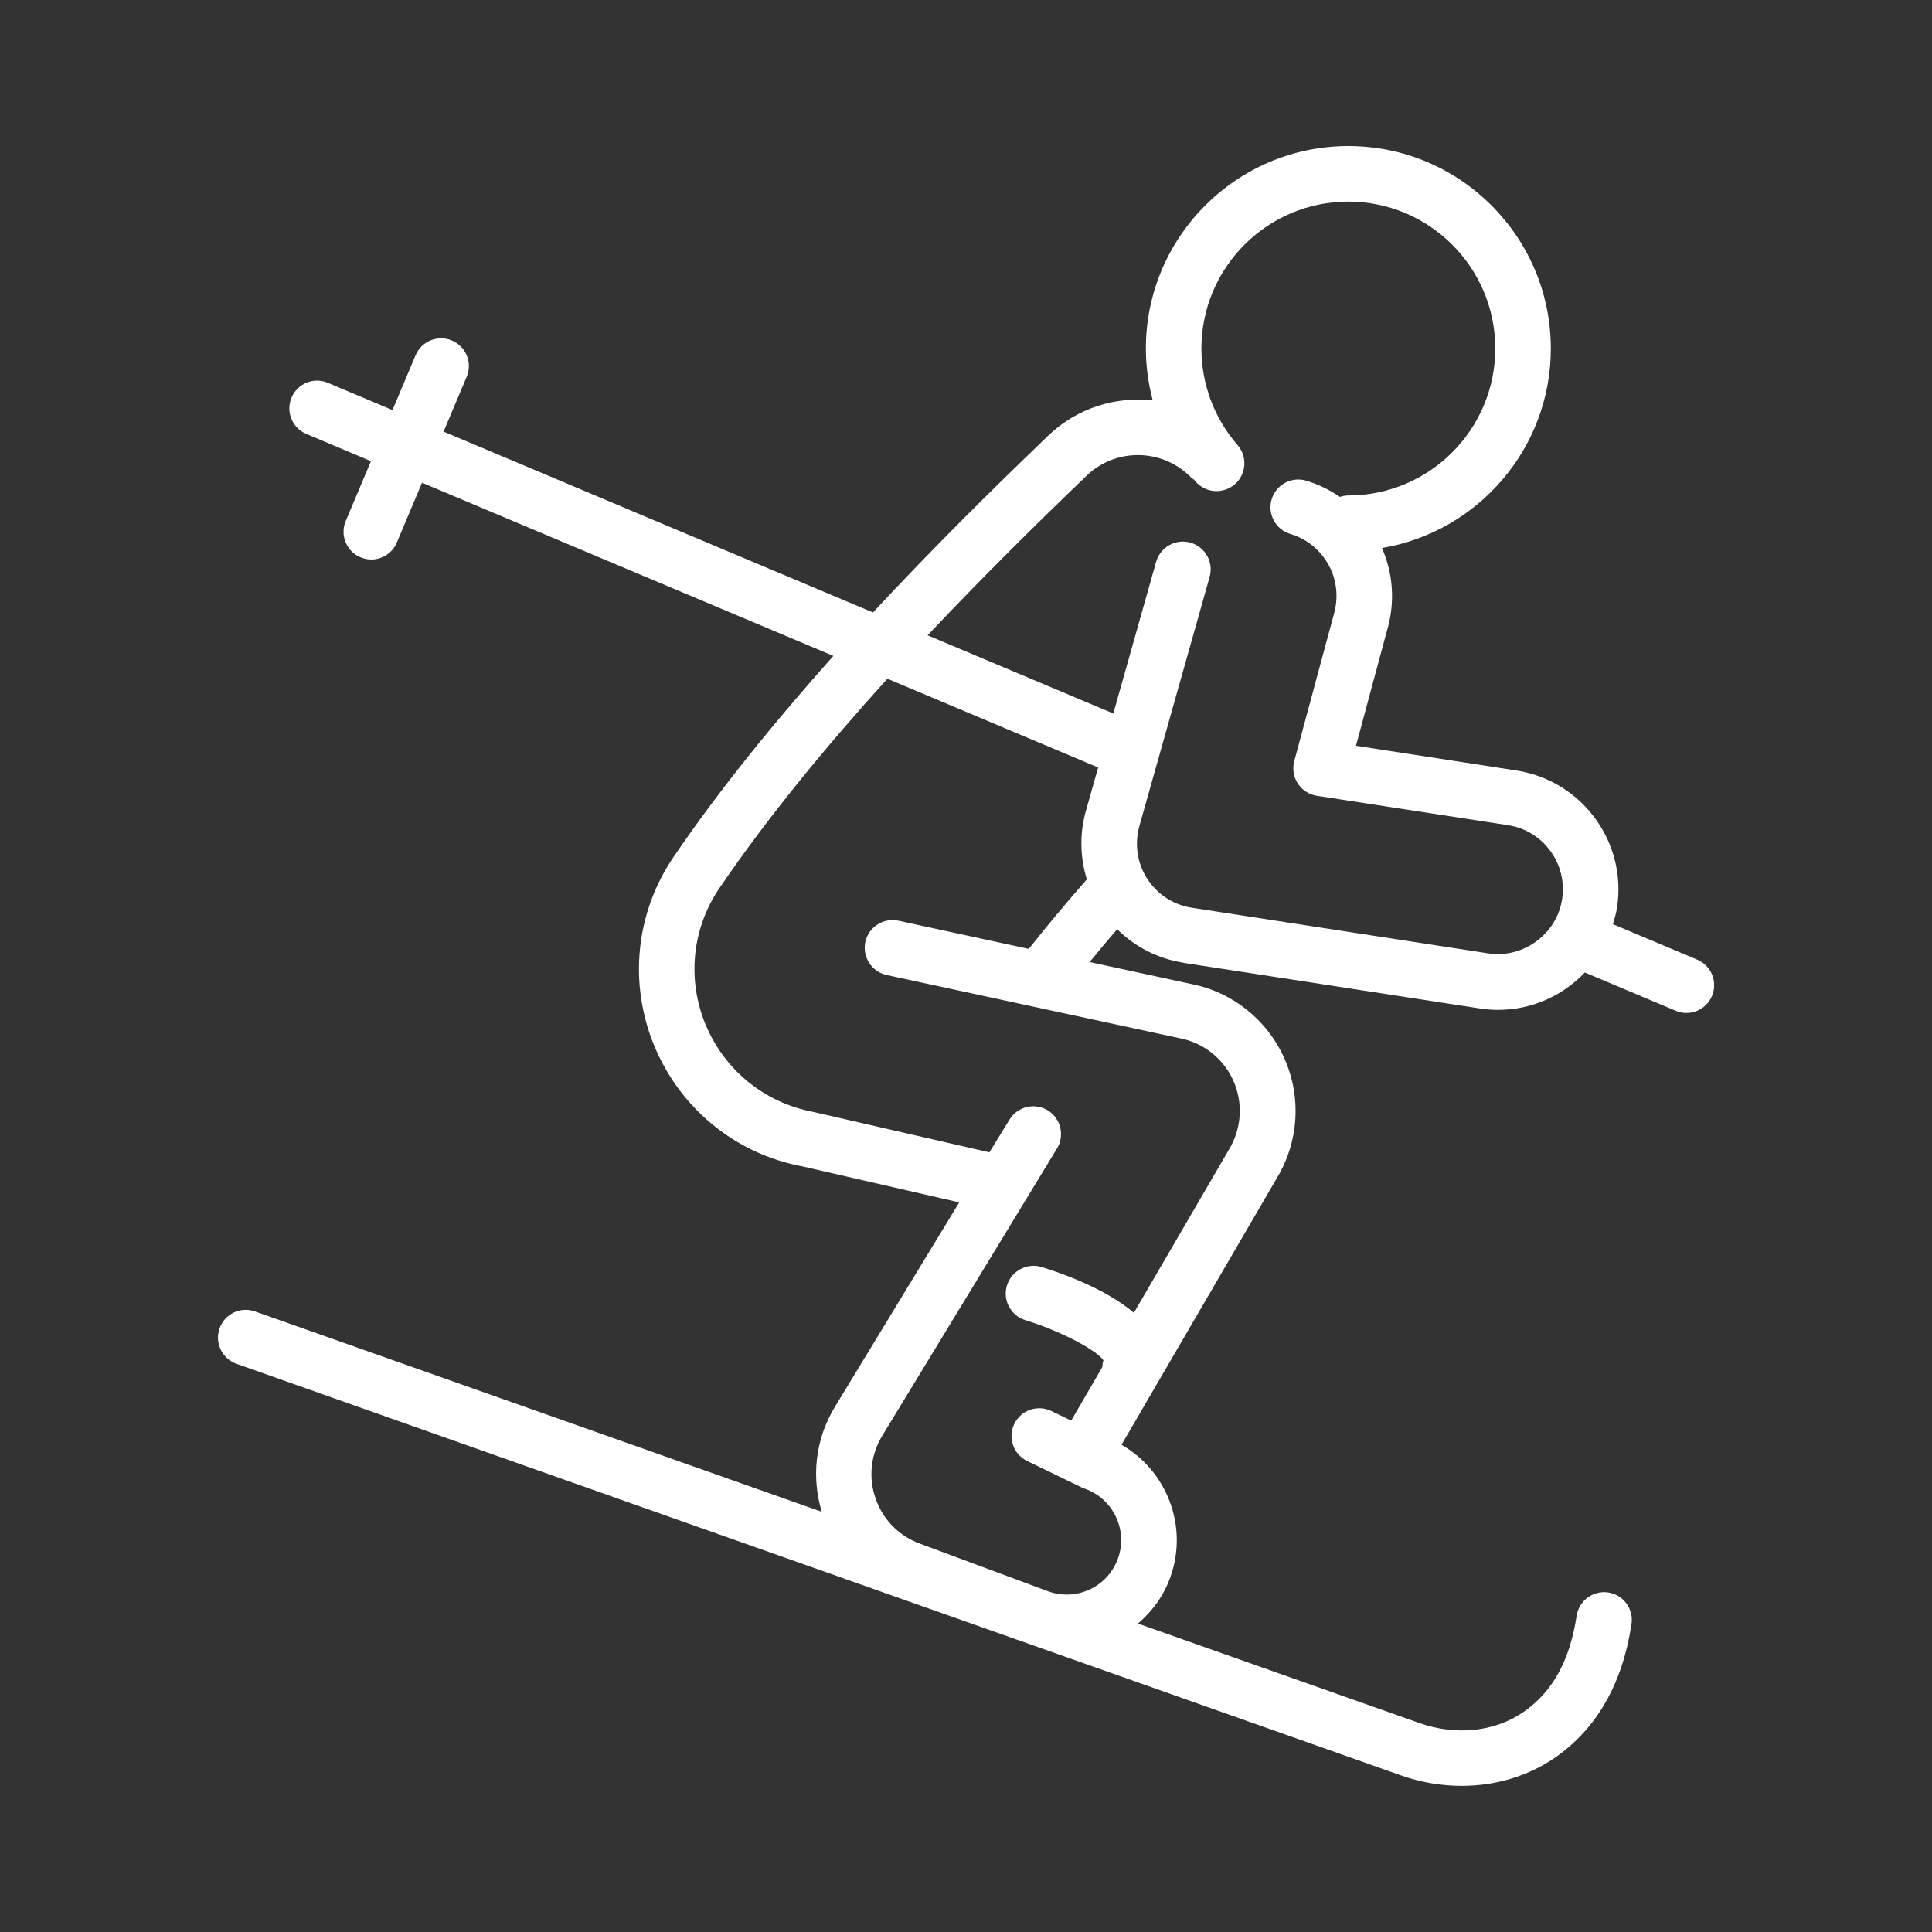 <?xml version="1.0" encoding="UTF-8"?>
<svg id="Layer_1" data-name="Layer 1" xmlns="http://www.w3.org/2000/svg" viewBox="0 0 200 200">
  <rect x="0" y="0" width="200" height="200" fill="#333333" stroke="none"/>
  <defs>
    <style>
      .cls-1 {
        fill: #fff;
      }
    </style>
  </defs>
  <path class="cls-1" d="M122.5,99.67l30.67,4.72c.63.1,1.28.15,1.91.15,3.53,0,6.7-1.48,8.98-3.87l9.4,3.96c.36.15.74.23,1.11.23,1.12,0,2.19-.66,2.65-1.76.62-1.46-.07-3.15-1.53-3.76l-8.72-3.67c.16-.55.33-1.11.42-1.69.51-3.29-.3-6.58-2.27-9.27-1.97-2.68-4.86-4.44-8.15-4.95l-16.6-2.56,3.21-11.92c.85-2.86.66-5.85-.52-8.55,9.9-1.66,17.48-10.28,17.48-20.65,0-11.56-9.4-20.96-20.96-20.96s-20.96,9.4-20.96,20.96c0,1.83.25,3.63.71,5.37-3.83-.43-7.82.77-10.81,3.64-5.61,5.38-11.9,11.59-18.15,18.31l-44.45-18.72,2.39-5.67c.62-1.46-.07-3.15-1.53-3.76-1.46-.62-3.15.07-3.76,1.53l-2.39,5.67-6.69-2.82c-1.46-.62-3.15.07-3.76,1.53-.62,1.46.07,3.15,1.53,3.76l6.69,2.82-2.61,6.19c-.62,1.46.07,3.15,1.53,3.76.36.15.74.23,1.11.23,1.12,0,2.19-.66,2.65-1.76l2.61-6.19,42.58,17.93c-5.89,6.6-11.62,13.59-16.53,20.79-3.94,5.78-4.69,13.09-2.01,19.57,2.7,6.52,8.45,11.19,15.27,12.47l16.3,3.74-12.88,21.18c-1.99,3.28-2.46,7.2-1.35,10.85l-58.67-20.74c-1.5-.53-3.14.25-3.67,1.75-.53,1.5.26,3.14,1.75,3.67l120.5,42.59c2.08.74,4.23,1.1,6.34,1.1,3.46,0,6.8-.98,9.58-2.87,4.36-2.99,7.05-7.66,7.99-13.88.24-1.57-.84-3.03-2.41-3.27-1.58-.23-3.03.85-3.27,2.42-.7,4.64-2.51,7.91-5.55,9.99-2.96,2.02-6.97,2.44-10.75,1.1l-29.11-10.29c1.49-1.27,2.69-2.91,3.37-4.85,1.86-5.26-.4-10.98-5.07-13.66l16.07-27.59c2.28-3.76,2.58-8.4.78-12.42-1.79-4.02-5.44-6.9-9.69-7.7l-10.46-2.26c.91-1.12,1.86-2.25,2.85-3.4,1.85,1.84,4.25,3.07,6.87,3.47h0ZM112.46,83.77c-.72,2.4-.67,4.92.05,7.26-2.17,2.47-4.18,4.88-6.01,7.2l-13.5-2.92c-1.55-.33-3.08.65-3.42,2.2-.33,1.55.65,3.08,2.2,3.42l30.32,6.54c2.47.46,4.56,2.11,5.58,4.41,1.02,2.3.86,4.95-.47,7.14l-9.83,16.88c-3.03-2.58-7.81-4.21-9.55-4.74-1.51-.46-3.12.39-3.59,1.91-.47,1.52.39,3.12,1.9,3.59,3.54,1.09,7.29,3.03,8.09,4.16-.09.23-.1.46-.12.7l-3.22,5.54-2.05-.99c-1.43-.69-3.15-.1-3.84,1.33-.69,1.43-.1,3.15,1.33,3.84l5.67,2.75c.1.05.19.09.3.12,1.42.5,2.56,1.53,3.21,2.89.65,1.36.73,2.89.23,4.31-.79,2.25-2.93,3.76-5.32,3.76-.64,0-1.27-.11-1.84-.31l-13.26-4.93c-2.19-.77-3.89-2.47-4.66-4.65-.78-2.18-.54-4.57.67-6.55l18.09-29.74c.82-1.35.39-3.12-.96-3.95-1.35-.82-3.12-.4-3.95.95l-2.09,3.4-18.25-4.19c-5.01-.94-9.17-4.32-11.13-9.04-1.94-4.68-1.4-9.96,1.44-14.13,5.11-7.5,11.17-14.81,17.38-21.67l21.82,9.19-1.22,4.32h0ZM96.01,65.78c5.69-6.03,11.37-11.64,16.48-16.54,3.05-2.93,7.91-2.82,10.84.22.09.09.2.13.3.21.05.06.09.12.14.18,1.04,1.2,2.86,1.32,4.06.28,1.2-1.04,1.32-2.86.28-4.06-2.41-2.77-3.74-6.31-3.74-9.99,0-8.39,6.82-15.21,15.21-15.21s15.21,6.82,15.21,15.21-6.82,15.21-15.21,15.21c-.31,0-.6.06-.87.15-1.06-.73-2.23-1.3-3.49-1.68-1.52-.46-3.12.41-3.58,1.93-.45,1.52.41,3.12,1.93,3.58,1.72.51,3.13,1.67,3.98,3.24.85,1.58,1.04,3.39.5,5.19l-4.07,15.09c-.21.79-.08,1.63.37,2.32.45.68,1.16,1.15,1.97,1.27l19.78,3.04c1.77.27,3.33,1.22,4.39,2.67,1.06,1.45,1.49,3.22,1.22,4.99-.55,3.58-3.98,6.17-7.66,5.61l-30.67-4.72c-1.92-.29-3.61-1.41-4.65-3.05-1.04-1.64-1.31-3.65-.74-5.56l7.23-25.64c.43-1.53-.46-3.11-1.99-3.55-1.52-.43-3.11.46-3.55,1.99l-4.43,15.7-19.24-8.1h0Z"/>
</svg>